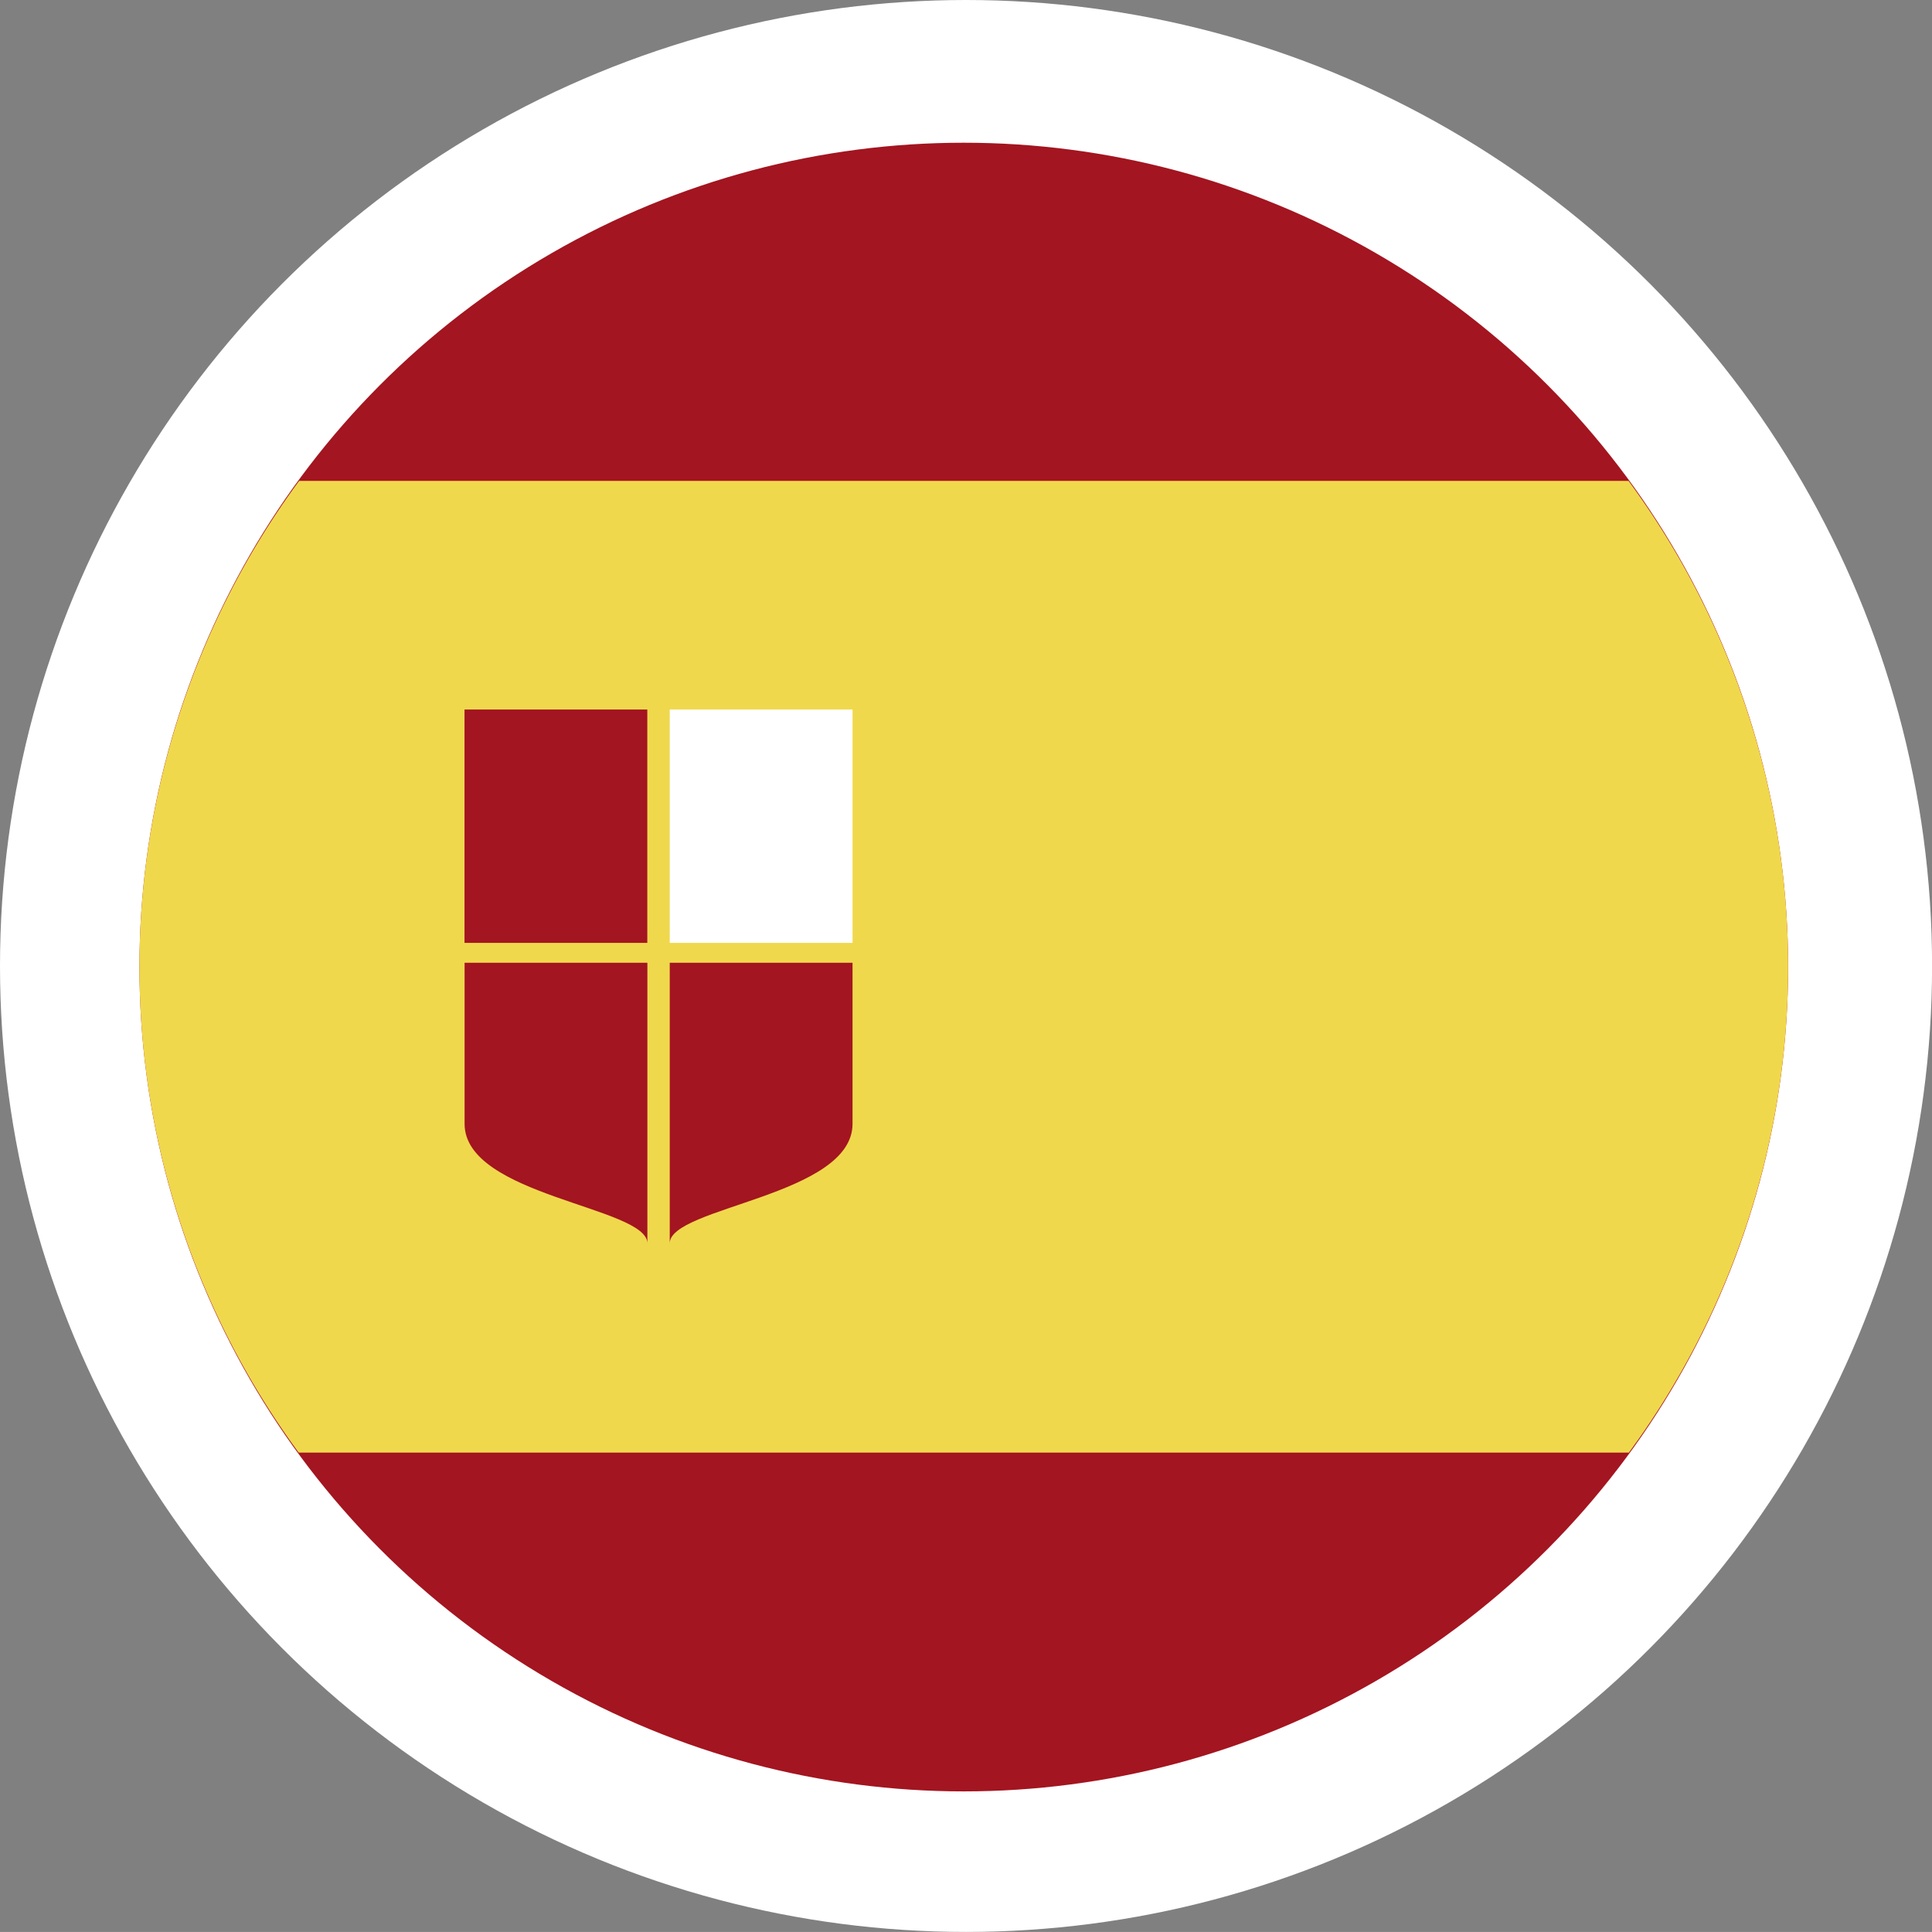 <svg xmlns="http://www.w3.org/2000/svg" xmlns:xlink="http://www.w3.org/1999/xlink" width="26.519" height="26.518" viewBox="0 0 26.519 26.518">
  <rect x="0" y="0" width="26.519" height="26.518" fill="#808080" stroke="none"/>
  <defs>
    <clipPath id="clip-path">
      <rect width="26.519" height="26.518" fill="none"/>
    </clipPath>
  </defs>
  <g id="Repeat_Grid_1" data-name="Repeat Grid 1" clip-path="url(#clip-path)">
    <g id="Group_4782" data-name="Group 4782" transform="translate(0 -165)">
      <g id="Ikon-ES" transform="translate(0 165)">
        <g id="Group_54" data-name="Group 54">
          <ellipse id="Ellipse_30" data-name="Ellipse 30" cx="13.26" cy="13.259" rx="13.26" ry="13.259" fill="#fff"/>
        </g>
        <ellipse id="Ellipse_31" data-name="Ellipse 31" cx="11.315" cy="11.315" rx="11.315" ry="11.315" transform="translate(1.914 1.959)" fill="#a31520"/>
        <path id="Path_136" data-name="Path 136" d="M4139.372-2157.064a11.244,11.244,0,0,0,2.186,6.666h18.258a11.251,11.251,0,0,0,2.186-6.666,11.25,11.25,0,0,0-2.19-6.672h-18.248A11.25,11.25,0,0,0,4139.372-2157.064Z" transform="translate(-4137.458 2170.337)" fill="#f0d84d"/>
        <g id="Group_55" data-name="Group 55" transform="translate(6.376 9.739)">
          <rect id="Rectangle_68" data-name="Rectangle 68" width="2.509" height="3.203" fill="#a31520"/>
          <rect id="Rectangle_69" data-name="Rectangle 69" width="2.509" height="3.203" transform="translate(2.817)" fill="#fff"/>
          <path id="Path_137" data-name="Path 137" d="M4148.291-2150.382c0-.5-2.509-.648-2.509-1.64v-2.211h2.509Z" transform="translate(-4145.781 2157.709)" fill="#a31520"/>
          <path id="Path_138" data-name="Path 138" d="M4149.829-2150.382c0-.5,2.509-.648,2.509-1.64v-2.211h-2.509Z" transform="translate(-4147.012 2157.709)" fill="#a31520"/>
        </g>
      </g>
    </g>
  </g>
</svg>
